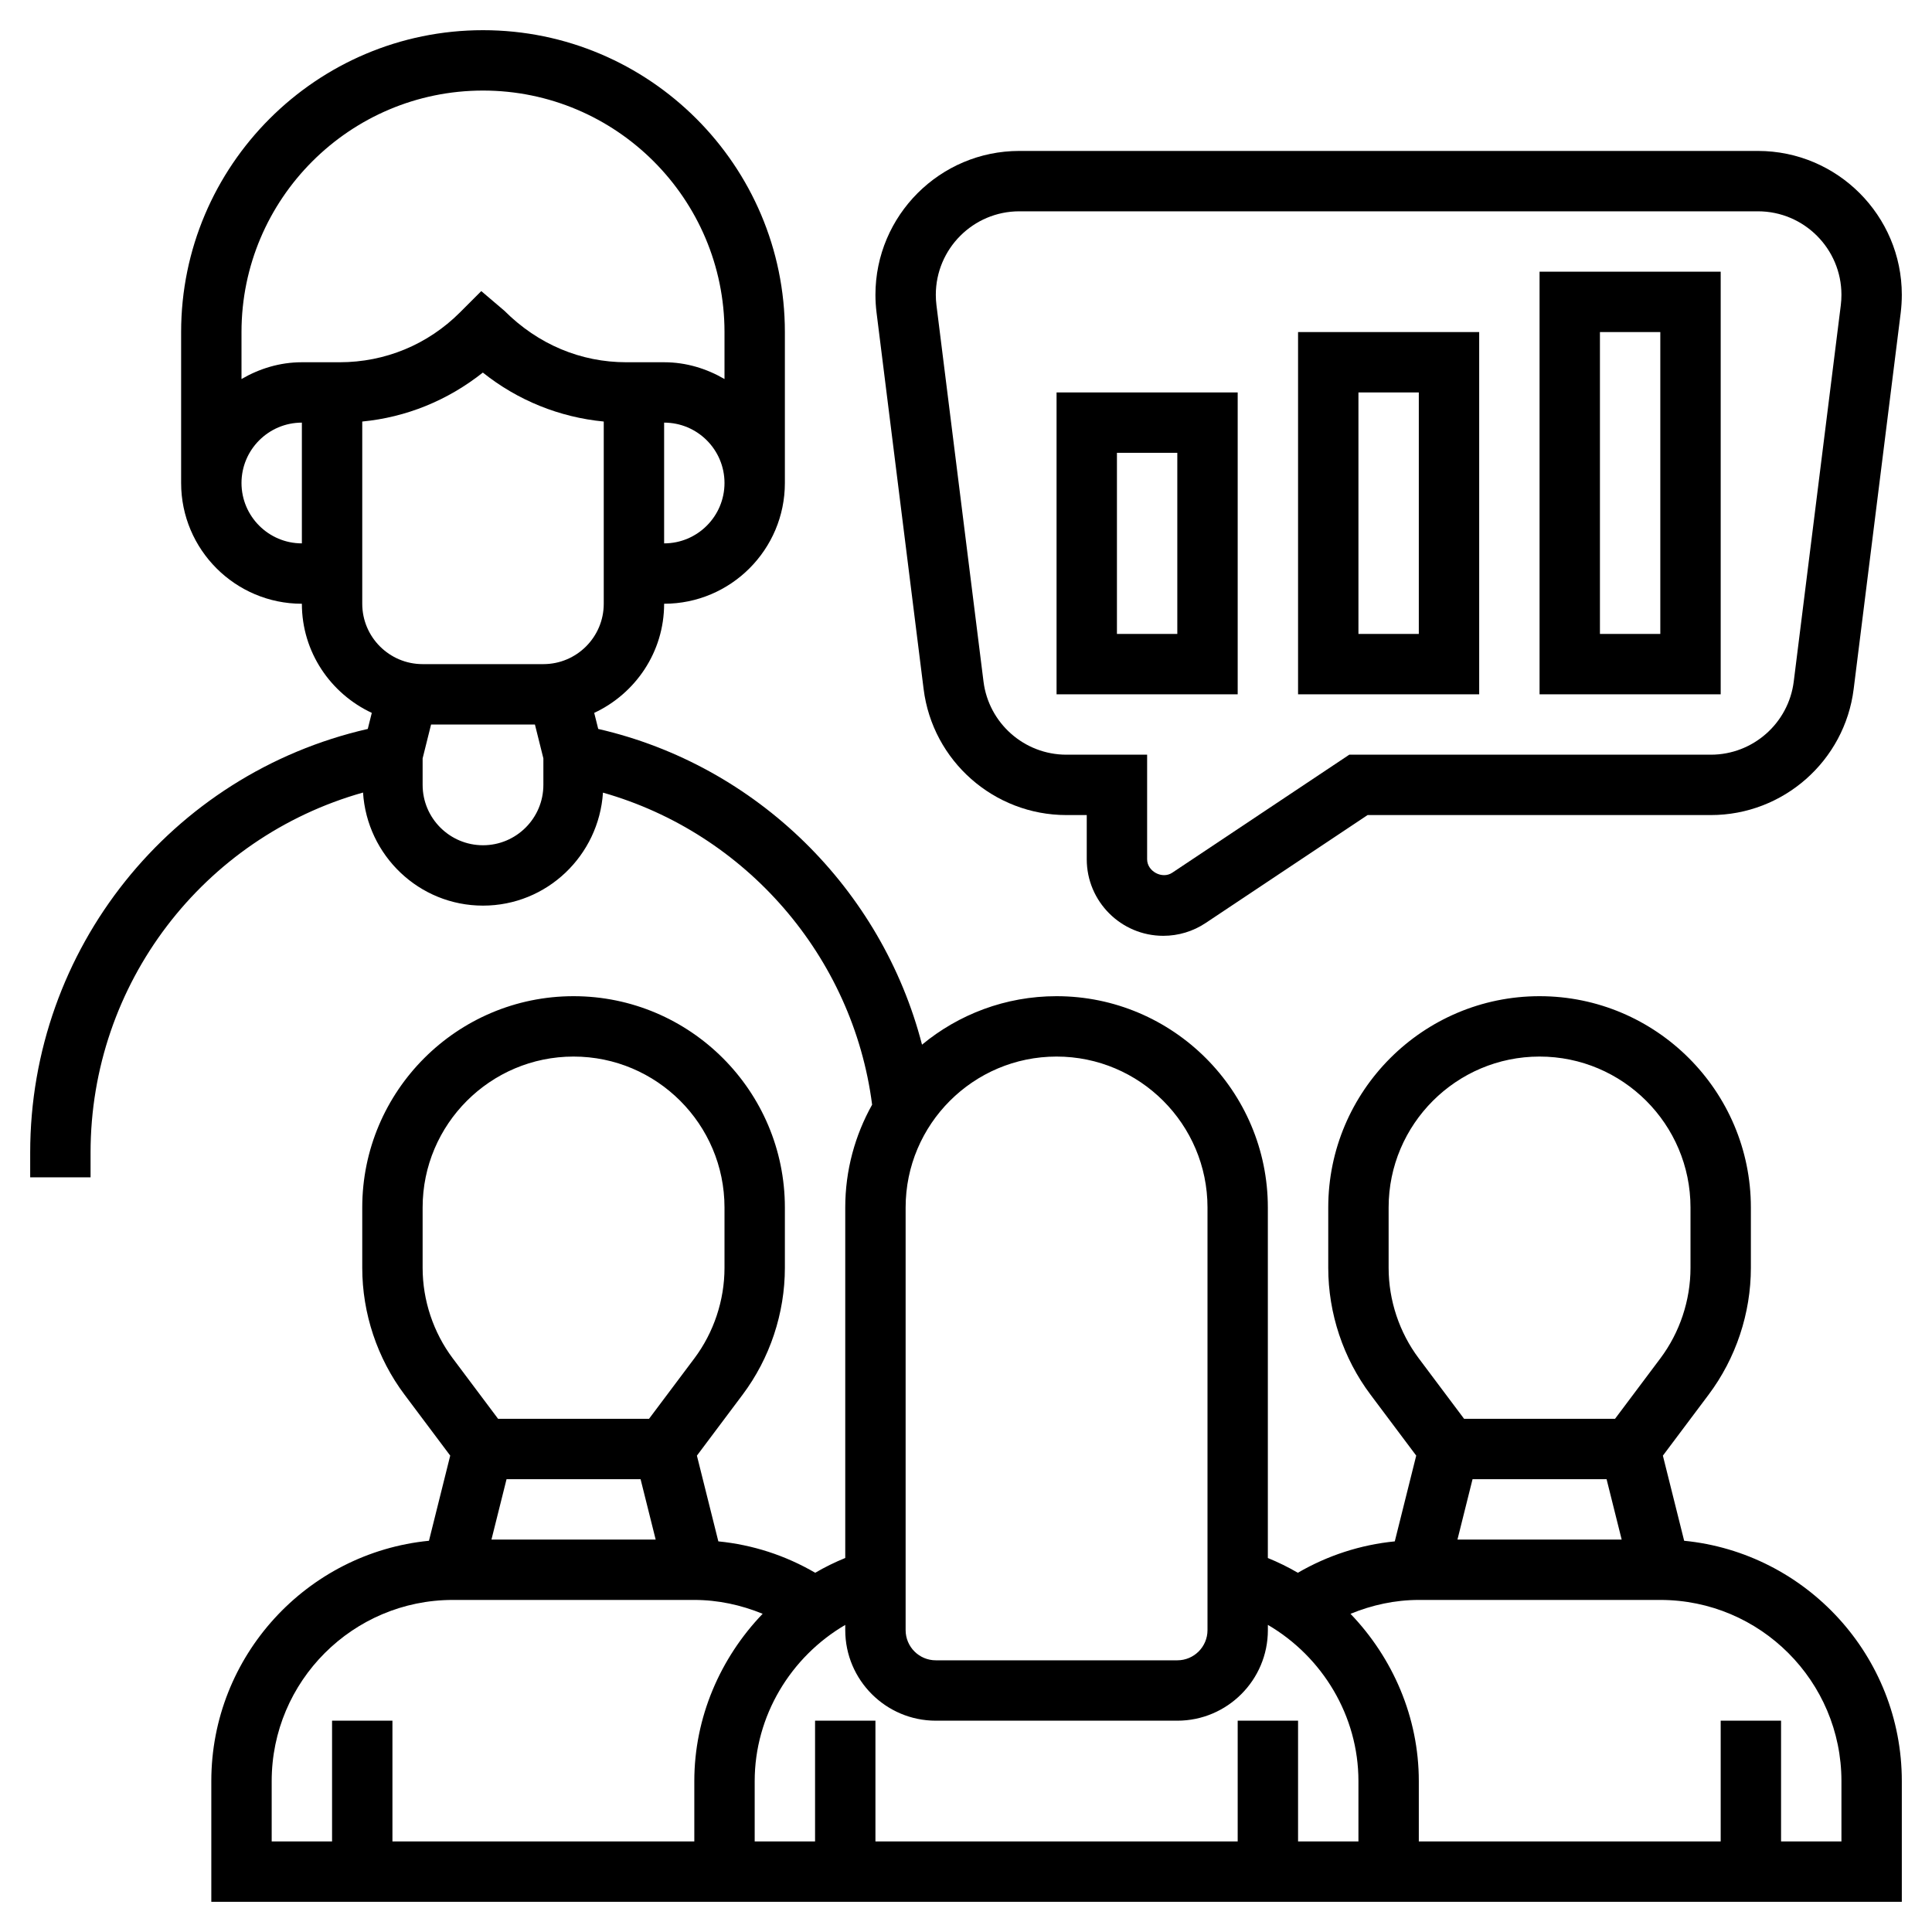 <?xml version="1.0" encoding="UTF-8"?> <svg xmlns="http://www.w3.org/2000/svg" id="Layer_5" viewBox="0 0 64 64"><g><path d="m55.79 51.04-.705-2.82 1.515-2.02c.903-1.203 1.4-2.694 1.4-4.2v-2c0-3.859-3.141-7-7-7s-7 3.141-7 7v2c0 1.506.497 2.997 1.4 4.199l1.514 2.02-.71 2.841c-1.137.113-2.223.466-3.211 1.04-.318-.186-.649-.348-.994-.489v-11.611c0-3.859-3.141-7-7-7-1.692 0-3.245.604-4.456 1.606-1.33-5.151-5.47-9.252-10.726-10.459l-.133-.532c1.364-.638 2.316-2.013 2.316-3.615 2.206 0 4-1.794 4-4v-5c0-5.514-4.486-10-10-10s-10 4.486-10 10v5c0 2.206 1.794 4 4 4 0 1.602.952 2.977 2.316 3.615l-.133.532c-6.518 1.489-11.183 7.29-11.183 14.034v.819h2v-.819c0-5.596 3.732-10.436 9.026-11.927.133 2.085 1.855 3.746 3.974 3.746 2.118 0 3.838-1.659 3.974-3.743 4.725 1.342 8.284 5.423 8.916 10.337-.565 1.01-.89 2.17-.89 3.406v11.61c-.346.141-.677.304-.995.49-.986-.575-2.072-.928-3.209-1.04l-.71-2.84 1.514-2.02c.903-1.203 1.4-2.694 1.4-4.2v-2c0-3.859-3.141-7-7-7s-7 3.141-7 7v2c0 1.506.497 2.997 1.4 4.199l1.514 2.02-.704 2.821c-4.042.398-7.21 3.816-7.21 7.96v4h56v-4c0-4.144-3.168-7.562-7.21-7.96zm-33.79-33.04v-4c1.103 0 2 .897 2 2s-.897 2-2 2zm-14-2c0-1.103.897-2 2-2v4c-1.103 0-2-.897-2-2zm3-4h-1c-.732 0-1.409.212-2 .556v-1.556c0-4.411 3.589-8 8-8s8 3.589 8 8v1.556c-.591-.344-1.268-.556-2-.556h-1-.252c-1.505 0-2.92-.586-4.041-1.707l-.764-.65-.707.707c-1.064 1.064-2.479 1.65-3.984 1.65zm1 1.964c1.453-.141 2.822-.693 3.995-1.622 1.153.92 2.534 1.48 4.005 1.622v6.036c0 1.103-.897 2-2 2h-4c-1.103 0-2-.897-2-2zm4 14.036c-1.103 0-2-.897-2-2v-.878l.28-1.122h3.44l.28 1.122v.878c0 1.103-.897 2-2 2zm37.22 21 .5 2h-5.44l.5-2zm-7.22-9c0-2.757 2.243-5 5-5s5 2.243 5 5v2c0 1.075-.355 2.141-1 3l-1.5 2h-5l-1.5-2.001c-.645-.858-1-1.924-1-2.999zm-11-5c2.757 0 5 2.243 5 5v14c0 .552-.448 1-1 1h-8c-.552 0-1-.448-1-1v-14c0-2.757 2.243-5 5-5zm-4 22h8c1.654 0 3-1.346 3-3v-.174c1.81 1.058 3 3.018 3 5.174v2h-2v-4h-2v4h-12v-4h-2v4h-2v-2c0-2.156 1.19-4.115 3-5.173v.173c0 1.654 1.346 3 3 3zm-9.78-8 .5 2h-5.44l.5-2zm-7.22-9c0-2.757 2.243-5 5-5s5 2.243 5 5v2c0 1.075-.355 2.141-1 3l-1.5 2h-5l-1.5-2.001c-.645-.858-1-1.924-1-2.999zm-5 19c0-3.309 2.691-6 6-6h8c.788 0 1.55.167 2.264.459-1.405 1.463-2.264 3.432-2.264 5.541v2h-10v-4h-2v4h-2zm52 2h-2v-4h-2v4h-10v-2c0-2.109-.859-4.078-2.263-5.54.714-.293 1.476-.46 2.263-.46h8c3.309 0 6 2.691 6 6z"></path><path d="m30.596 22.826c.297 2.38 2.33 4.174 4.729 4.174h.675v1.465c0 1.398 1.138 2.535 2.535 2.535.502 0 .988-.147 1.406-.426l5.362-3.574h11.373c2.398 0 4.432-1.794 4.729-4.174l1.559-12.468c.023-.197.036-.394.036-.592 0-2.628-2.138-4.766-4.766-4.766h-24.468c-2.628 0-4.766 2.138-4.766 4.766 0 .198.013.396.037.591zm3.17-15.826h24.469c1.525 0 2.765 1.241 2.765 2.766 0 .114-.007.229-.021.343l-1.559 12.469c-.173 1.38-1.353 2.422-2.744 2.422h-11.979l-5.865 3.91c-.332.222-.832-.044-.832-.445v-3.465h-2.676c-1.392 0-2.571-1.042-2.744-2.422l-1.559-12.47c-.014-.114-.021-.228-.021-.342 0-1.525 1.24-2.766 2.766-2.766z"></path><path d="m57 9h-6v14h6zm-2 12h-2v-10h2z"></path><path d="m49 11h-6v12h6zm-2 10h-2v-8h2z"></path><path d="m41 13h-6v10h6zm-2 8h-2v-6h2z"></path></g></svg> 
